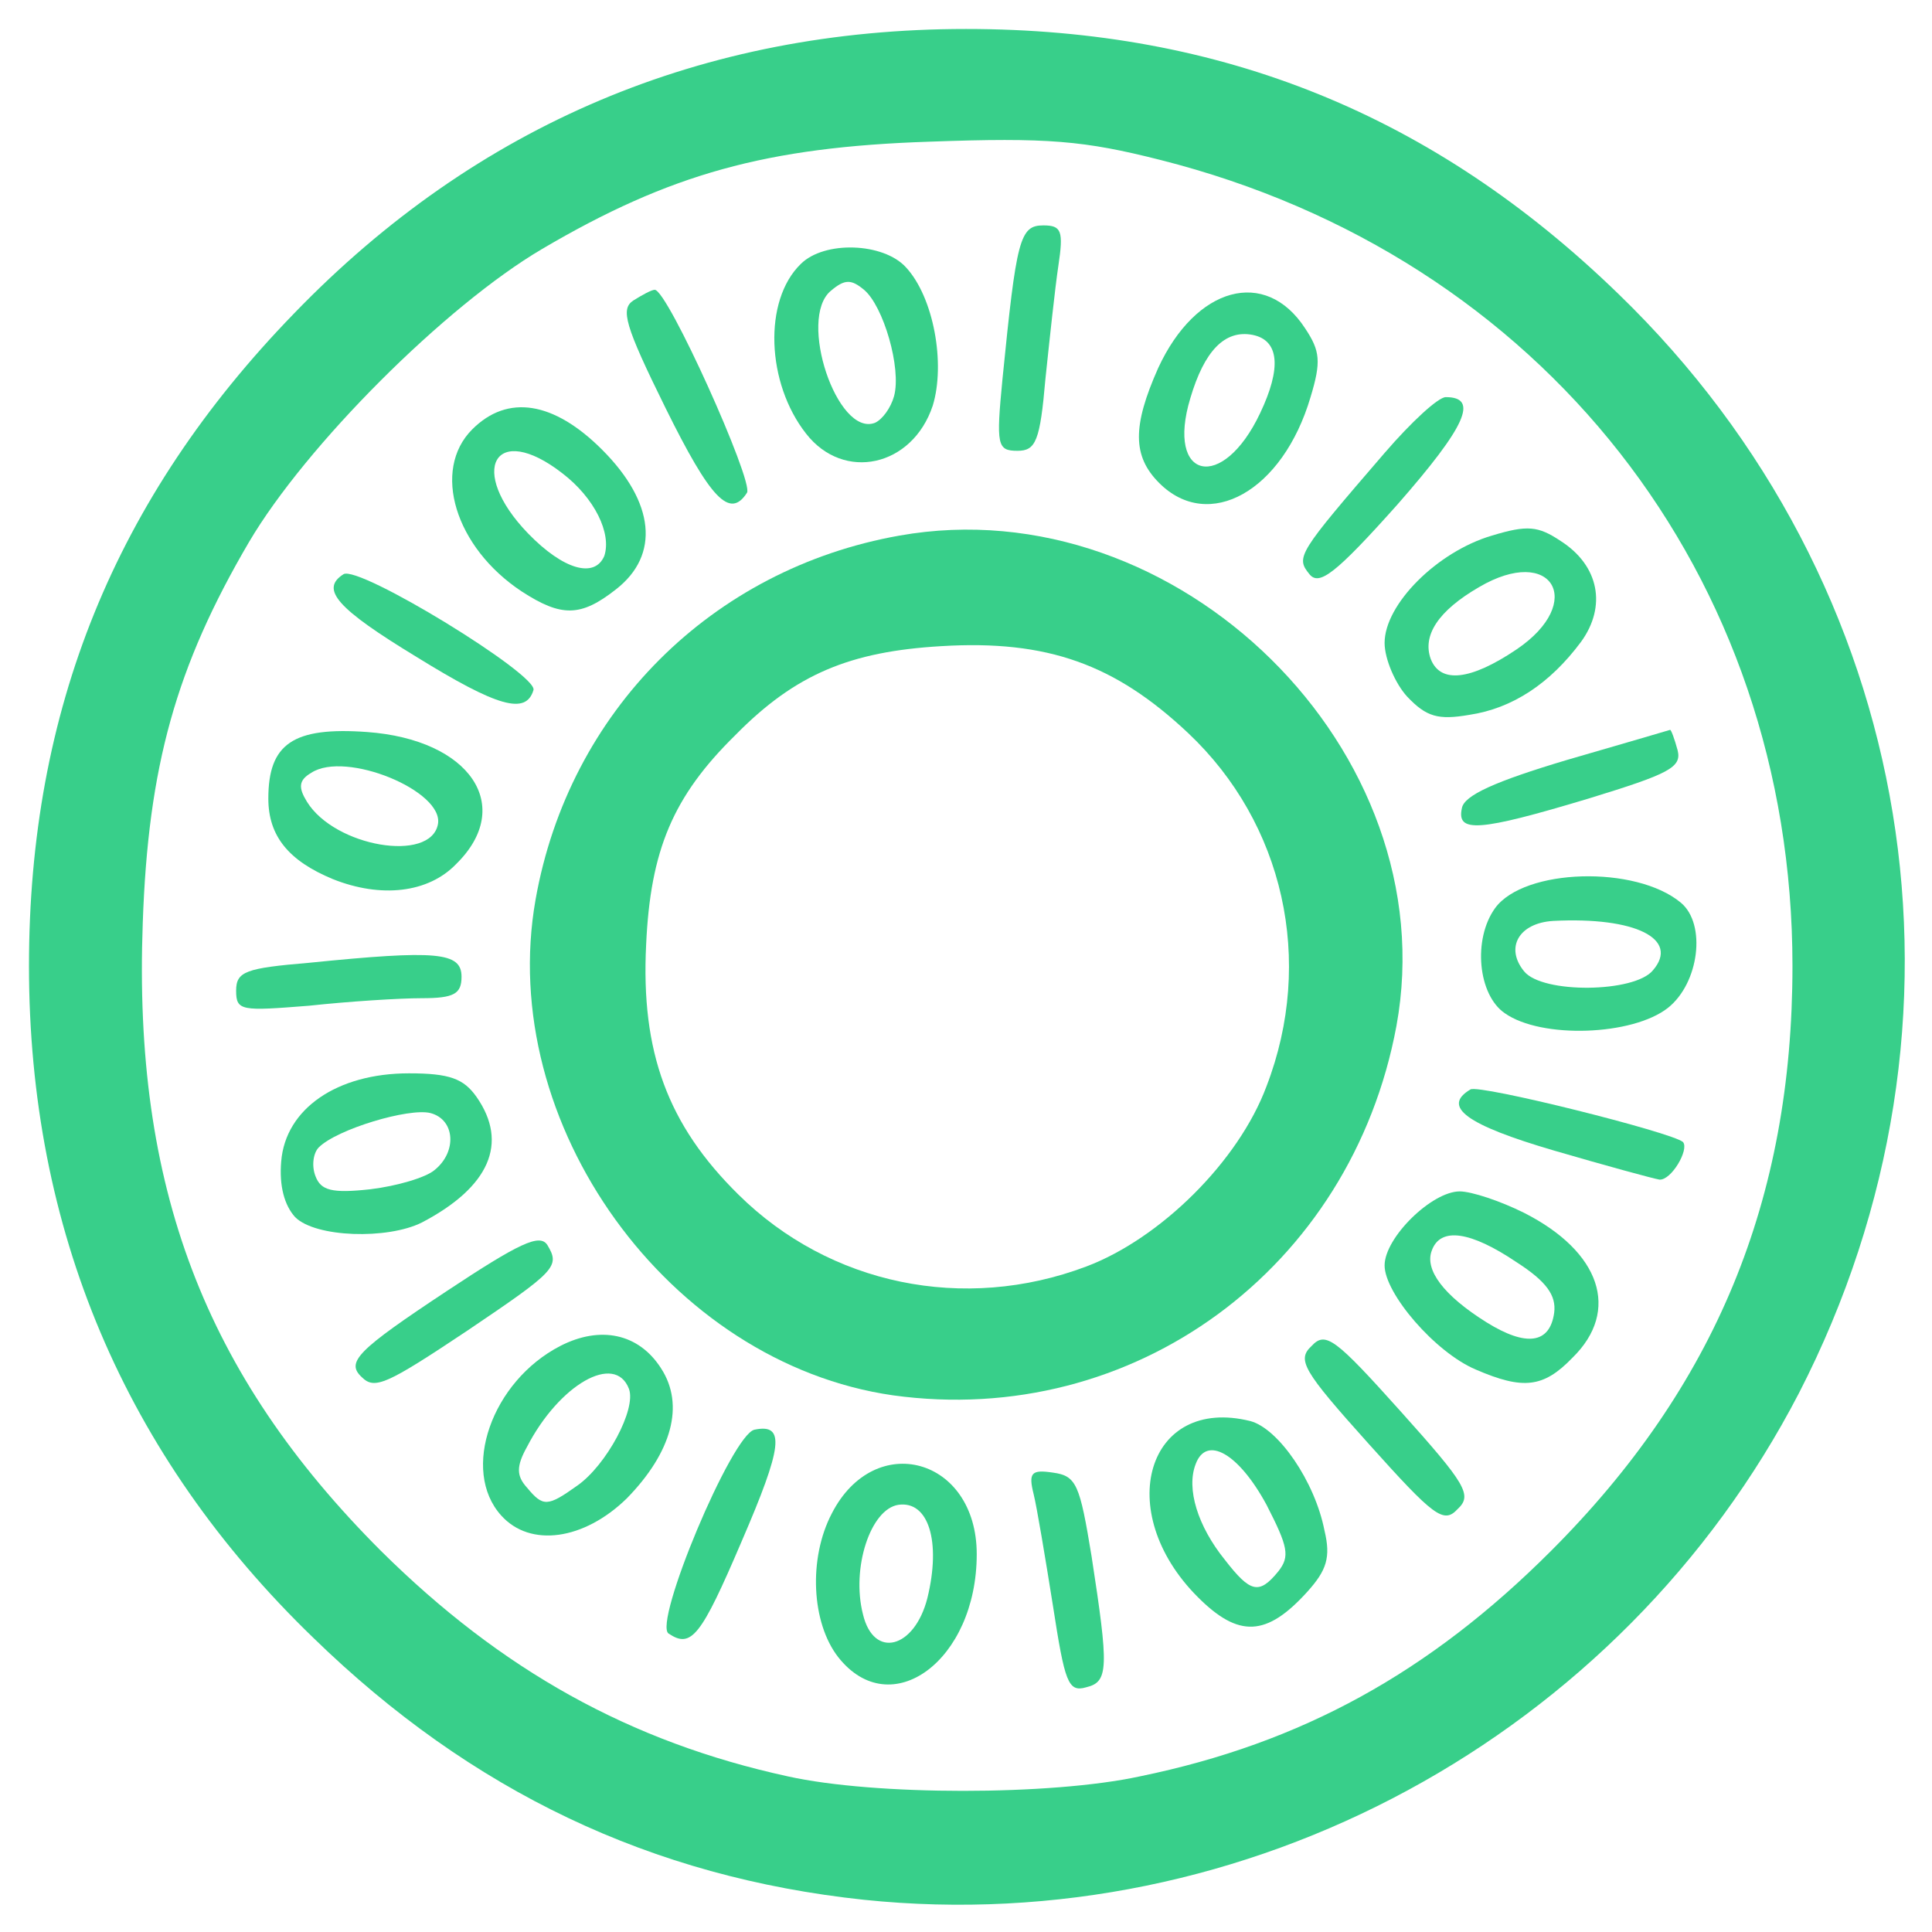 <!DOCTYPE svg PUBLIC "-//W3C//DTD SVG 20010904//EN" "http://www.w3.org/TR/2001/REC-SVG-20010904/DTD/svg10.dtd">
<svg version="1.0" xmlns="http://www.w3.org/2000/svg" width="180px" height="180px" viewBox="0 0 1800 1800" preserveAspectRatio="xMidYMid meet">
<g id="layer101" fill="#38cf8a" stroke="none">
 <path d="M805 1770 c-198 -21 -366 -101 -513 -244 -176 -170 -265 -381 -265 -626 0 -238 80 -436 247 -608 170 -176 381 -265 626 -265 238 0 436 80 608 247 279 270 346 678 168 1024 -166 320 -515 509 -871 472z m257 -115 c151 -31 270 -97 383 -210 153 -153 225 -327 225 -545 0 -364 -233 -661 -589 -751 -71 -18 -105 -21 -215 -17 -152 5 -242 30 -361 100 -90 53 -220 183 -273 273 -68 116 -94 209 -99 355 -9 245 57 420 222 585 112 111 232 178 379 210 81 18 245 18 328 0z"/>
 <path d="M981 1496 c-7 -44 -15 -92 -18 -104 -5 -20 -2 -23 18 -20 22 3 25 11 36 78 16 104 16 117 -5 122 -17 5 -20 -5 -31 -76z"/>
 <path d="M781 1544 c-25 -32 -28 -92 -6 -134 40 -78 135 -52 135 38 0 99 -80 158 -129 96z m83 -55 c13 -53 1 -91 -27 -87 -26 4 -44 59 -33 102 10 42 48 32 60 -15z"/>
 <path d="M623 1522 c-15 -9 59 -186 80 -190 29 -6 26 16 -12 104 -38 89 -47 100 -68 86z"/>
 <path d="M1116 1488 c-80 -80 -47 -188 49 -164 26 7 60 56 69 102 6 25 2 37 -16 57 -38 42 -64 43 -102 5z m75 -24 c11 -14 9 -23 -11 -62 -26 -48 -56 -65 -66 -38 -9 23 2 58 27 89 24 31 32 33 50 11z"/>
 <path d="M467 1412 c-38 -42 -9 -125 55 -158 37 -19 73 -12 94 21 22 34 10 78 -32 121 -40 39 -90 46 -117 16z m71 -28 c27 -19 55 -71 48 -90 -13 -34 -65 -4 -95 54 -10 18 -10 27 0 38 15 18 19 18 47 -2z"/>
 <path d="M1275 1345 c-61 -68 -67 -78 -53 -91 13 -14 22 -7 83 61 61 68 67 78 53 91 -13 14 -22 7 -83 -61z"/>
 <path d="M832 1300 c-209 -30 -370 -253 -333 -462 31 -175 164 -308 339 -339 259 -46 510 201 463 457 -42 226 -245 375 -469 344z m180 -120 c69 -26 142 -98 168 -168 45 -117 16 -245 -73 -329 -68 -64 -131 -87 -230 -81 -85 5 -136 26 -192 83 -58 57 -79 107 -83 195 -5 100 20 168 86 233 85 84 210 110 324 67z"/>
 <path d="M337 1283 c-15 -14 -4 -25 79 -80 68 -45 87 -54 94 -43 12 20 8 24 -75 80 -75 50 -86 55 -98 43z"/>
 <path d="M1375 1276 c-38 -16 -85 -71 -85 -97 0 -26 44 -69 70 -69 11 0 38 9 60 20 71 36 90 91 45 135 -27 28 -46 30 -90 11z m73 -53 c2 -16 -7 -29 -35 -47 -43 -29 -71 -33 -79 -11 -7 18 11 42 51 67 37 23 59 20 63 -9z"/>
 <path d="M275 1134 c-10 -11 -15 -29 -13 -52 4 -49 52 -82 119 -82 38 0 51 5 63 22 30 43 12 84 -51 117 -32 16 -99 14 -118 -5z m130 -44 c21 -17 19 -47 -4 -53 -20 -5 -87 15 -104 32 -5 5 -7 17 -3 27 5 13 15 16 51 12 25 -3 52 -11 60 -18z"/>
 <path d="M1448 1072 c-82 -24 -105 -41 -78 -57 8 -5 188 40 198 49 6 7 -11 36 -22 35 -6 -1 -50 -13 -98 -27z"/>
 <path d="M1402 944 c-25 -17 -30 -69 -9 -98 27 -37 131 -40 173 -5 24 20 17 75 -12 98 -33 26 -118 29 -152 5z m138 -40 c25 -29 -16 -50 -93 -46 -32 2 -45 25 -27 47 17 21 103 20 120 -1z"/>
 <path d="M220 923 c0 -18 9 -21 68 -26 119 -12 142 -10 142 13 0 16 -7 20 -37 20 -21 0 -68 3 -105 7 -63 5 -68 5 -68 -14z"/>
 <path d="M310 819 c-41 -17 -60 -40 -60 -75 0 -51 23 -67 92 -62 96 7 138 69 83 123 -26 27 -70 32 -115 14z m98 -51 c6 -31 -86 -69 -118 -48 -12 7 -12 14 -4 27 26 42 115 57 122 21z"/>
 <path d="M1362 753 c2 -12 31 -25 98 -45 52 -15 96 -28 96 -28 1 0 4 8 7 19 4 16 -8 22 -83 45 -103 31 -123 32 -118 9z"/>
 <path d="M1311 649 c-11 -12 -21 -35 -21 -50 0 -36 49 -85 100 -100 33 -10 43 -9 64 5 36 23 43 61 19 94 -29 39 -64 62 -104 68 -29 5 -40 2 -58 -17z m102 -44 c65 -44 33 -98 -35 -58 -38 22 -53 45 -45 67 9 23 37 20 80 -9z"/>
 <path d="M388 612 c-74 -45 -90 -63 -68 -77 14 -9 182 94 177 108 -7 23 -33 16 -109 -31z"/>
 <path d="M486 551 c-62 -41 -84 -113 -46 -151 33 -33 76 -26 121 19 49 49 54 98 13 130 -33 26 -51 26 -88 2z m77 -33 c7 -21 -9 -54 -39 -77 -63 -49 -89 -3 -32 56 33 34 62 42 71 21z"/>
 <path d="M1220 535 c-13 -16 -11 -19 70 -113 25 -29 50 -52 57 -52 31 0 19 27 -45 100 -58 65 -73 76 -82 65z"/>
 <path d="M620 380 c-38 -77 -42 -92 -30 -100 8 -5 17 -10 20 -10 12 0 92 178 86 189 -16 25 -34 6 -76 -79z"/>
 <path d="M1080 450 c-25 -25 -25 -53 -1 -107 35 -76 100 -94 137 -37 14 21 15 31 5 64 -26 88 -95 126 -141 80z m94 -65 c20 -42 18 -68 -7 -73 -26 -5 -45 15 -58 59 -23 76 30 88 65 14z"/>
 <path d="M751 404 c-37 -47 -40 -124 -5 -158 22 -22 77 -20 98 3 26 28 37 90 25 129 -19 57 -83 71 -118 26z m82 -35 c7 -26 -10 -84 -28 -99 -12 -10 -18 -10 -31 1 -31 26 6 136 41 123 7 -3 15 -14 18 -25z"/>
 <path d="M934 353 c13 -130 16 -143 38 -143 17 0 19 5 14 38 -3 20 -8 67 -12 105 -5 58 -9 67 -26 67 -19 0 -20 -5 -14 -67z"/>
 </g>

</svg>